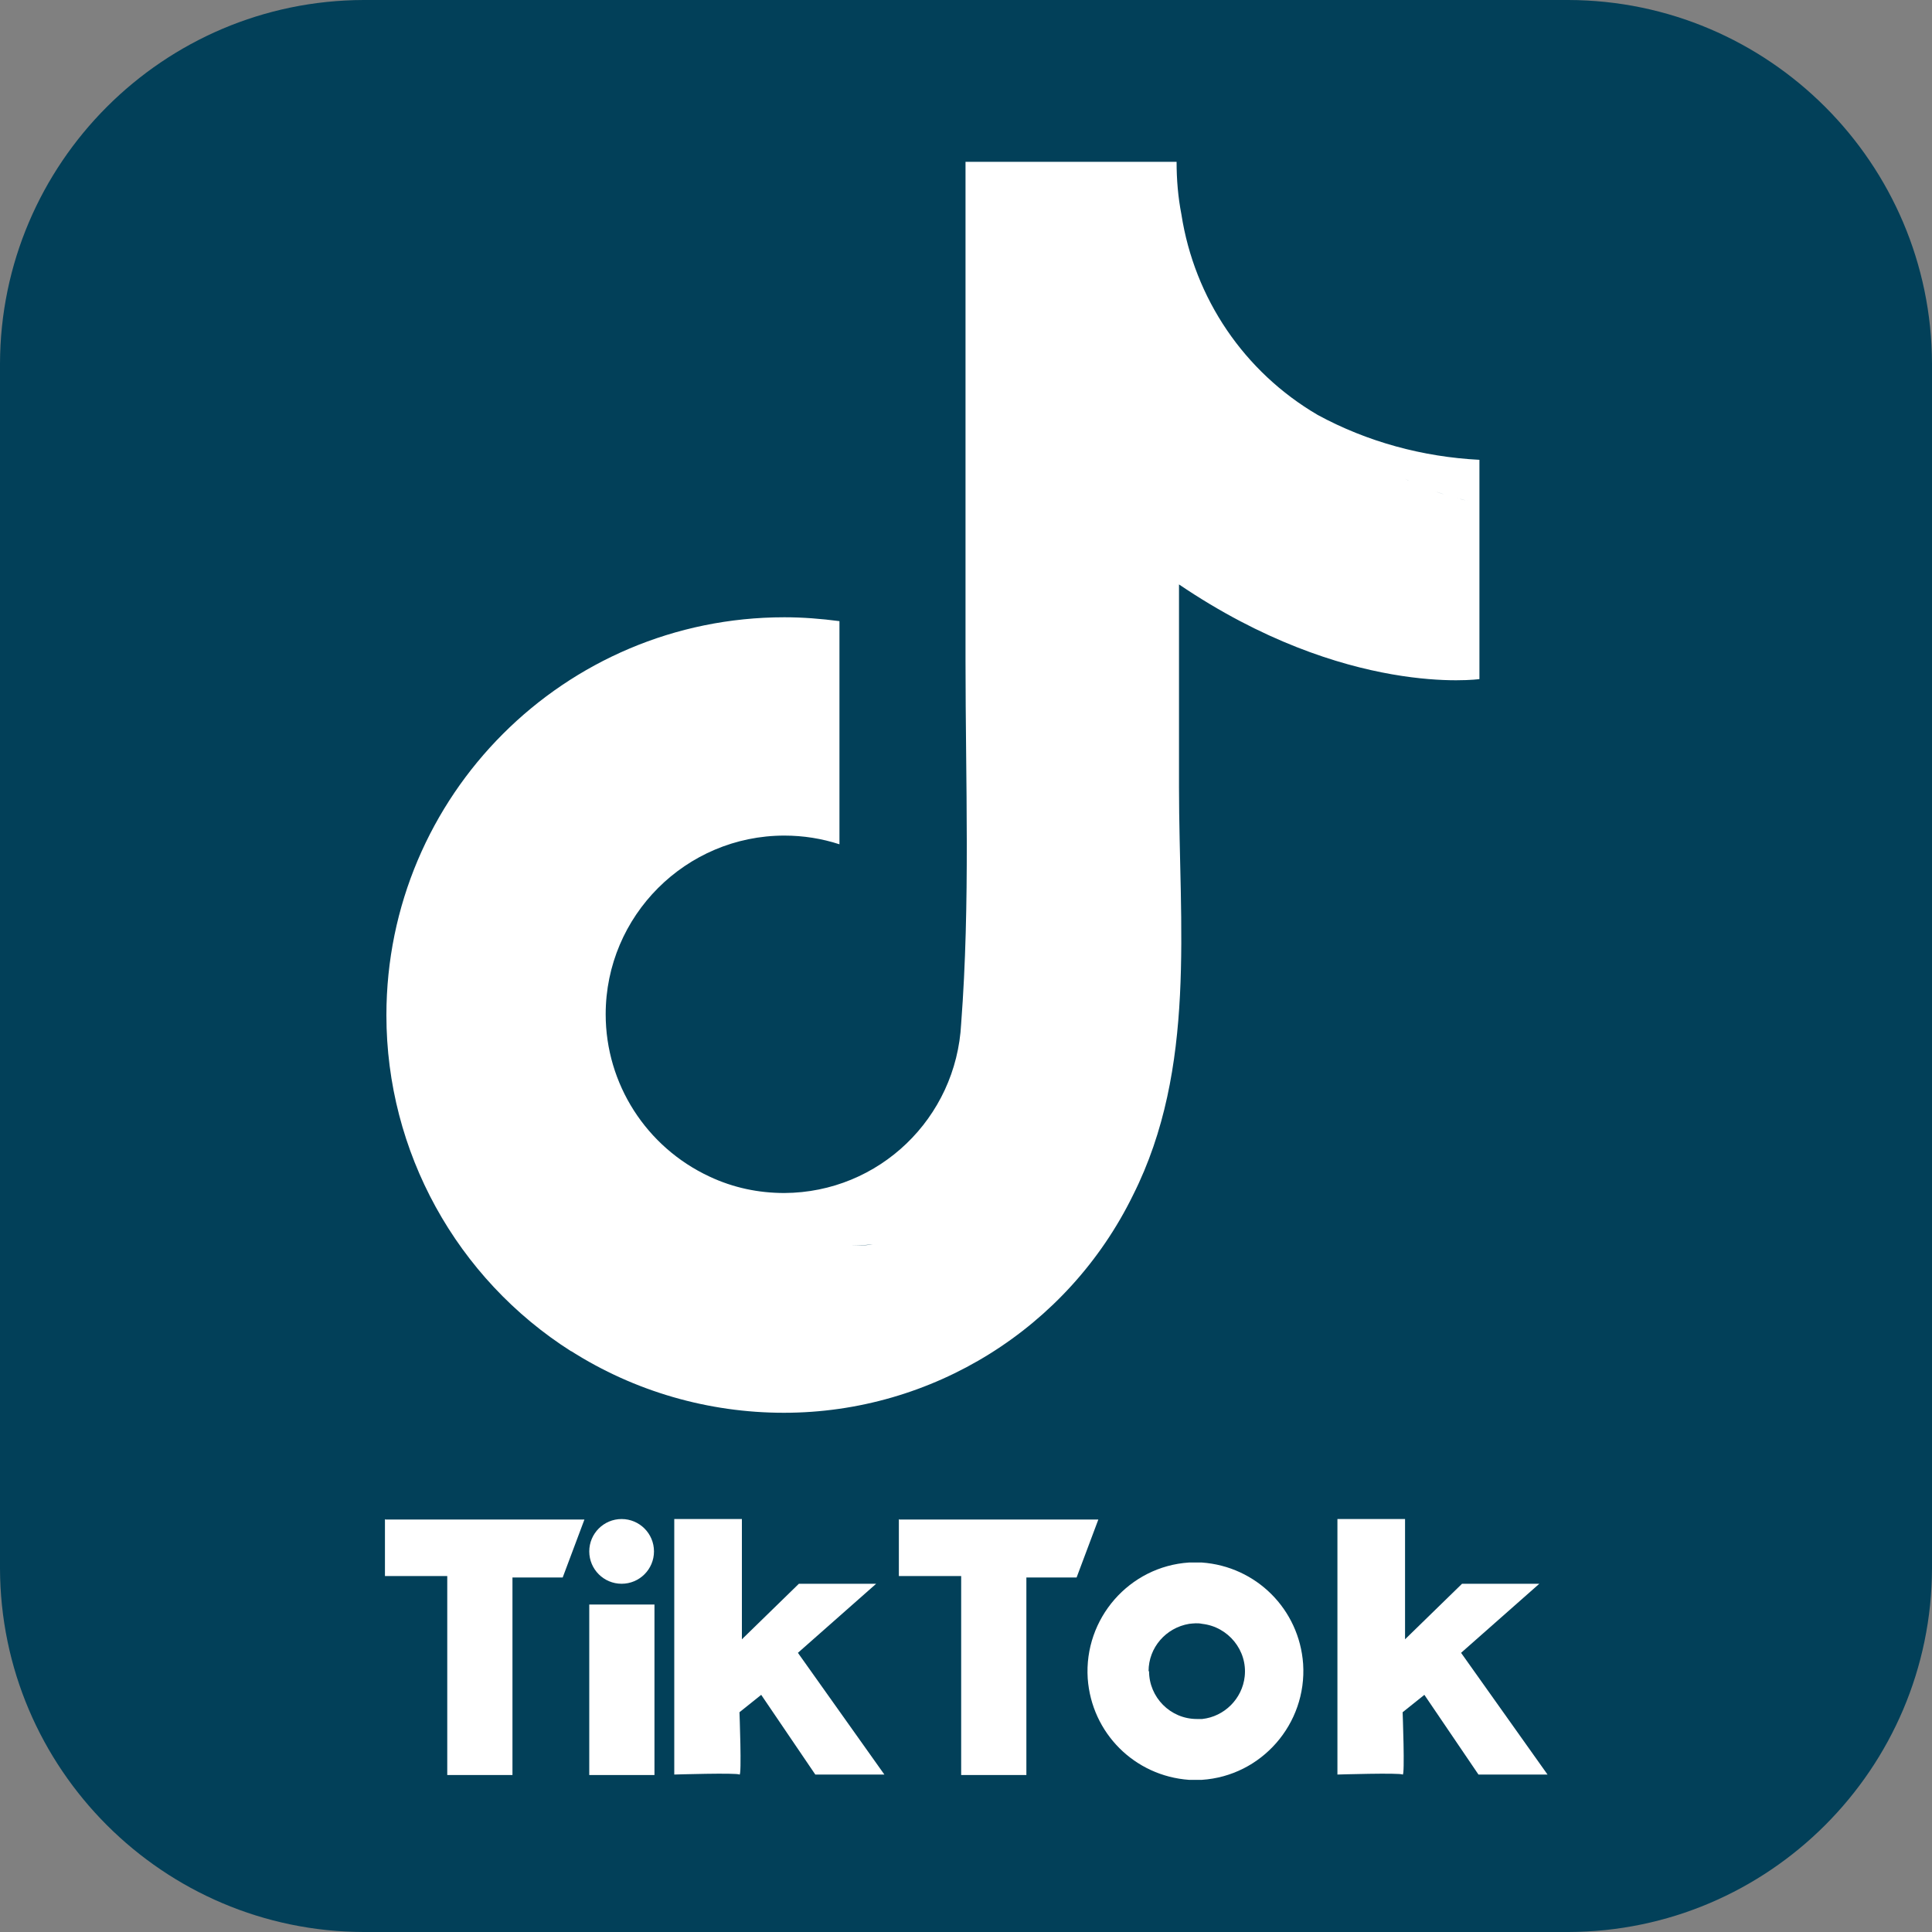 <?xml version="1.0" encoding="UTF-8"?><svg id="a" xmlns="http://www.w3.org/2000/svg" width="40" height="40" xmlns:xlink="http://www.w3.org/1999/xlink" viewBox="0 0 40 40"><rect x="0" y="0" width="40" height="40" fill="#808080" stroke="none"/><defs><clipPath id="b"><rect x="0" width="40" height="40" style="fill:none;"/></clipPath></defs><g style="clip-path:url(#b); fill:none;"><g id="c"><path id="d" d="m32.47,40H7.53c-4.15-.01-7.52-3.38-7.53-7.53V7.53C.01,3.38,3.38.01,7.53,0h24.94c4.15.01,7.52,3.38,7.53,7.53v24.94c-.01,4.15-3.38,7.52-7.53,7.53" style="fill:#024059;"/><path id="e" d="m11.82,27.97l-.03-.03.04.04c-2.38-1.51-3.83-4.14-3.83-6.96,0-4.55,3.69-8.24,8.24-8.24h0c.38,0,.76.03,1.14.08v4.62c-.37-.12-.75-.18-1.14-.18-2.04,0-3.7,1.66-3.7,3.7,0,1.44.84,2.75,2.15,3.36.7.9,1.78,1.43,2.92,1.43.15,0,.31,0,.46-.03-.15.02-.31.03-.46.03-1.14,0-2.22-.53-2.92-1.43.49.23,1.01.34,1.55.34,1.96-.01,3.56-1.55,3.66-3.51.19-2.5.09-5.01.09-7.51V3.35h4.37c0,.37.03.73.1,1.09h-3.1,3.1c.27,1.74,1.3,3.26,2.82,4.15.89.95,2.07,1.59,3.35,1.83v3.64s-2.75.39-6.22-1.96v4.2c0,2.85.37,5.81-.95,8.44-1.35,2.76-4.16,4.51-7.23,4.51-1.56,0-3.09-.44-4.41-1.28Zm-2.45-5.86c0-.1,0-.21,0-.31,0,.1,0,.21,0,.31h0Zm17.91-13.52c1.03.56,2.18.87,3.35.93v.9c-1.28-.24-2.46-.88-3.35-1.82h0Z" style="fill:#fff;"/><path id="f" d="m7.97,31.45v1.18h1.29v4.12h1.35v-4.09h1.04l.45-1.2h-4.12Z" style="fill:#fff;"/><path id="g" d="m18.61,31.45v1.18h1.29v4.12h1.35v-4.09h1.04l.45-1.2h-4.12Z" style="fill:#fff;"/><rect id="h" x="12.2" y="33.22" width="1.35" height="3.53" style="fill:#fff;"/><path id="i" d="m13.54,32.12c0,.37-.3.67-.67.67s-.67-.3-.67-.67.3-.67.67-.67h0c.37,0,.67.3.67.67" style="fill:#fff;"/><path id="j" d="m13.96,31.45v5.29s1.3-.04,1.35,0,0-1.29,0-1.29l.45-.36,1.12,1.65h1.43l-1.79-2.52,1.62-1.43h-1.6l-1.18,1.15v-2.49h-1.4Z" style="fill:#fff;"/><path id="k" d="m27.69,31.45v5.29s1.3-.04,1.35,0,0-1.29,0-1.29l.45-.36,1.12,1.65h1.43l-1.79-2.52,1.62-1.43h-1.6l-1.18,1.15v-2.49h-1.4Z" style="fill:#fff;"/><path id="l" d="m24.88,32.35h-.11c-.05,0-.1,0-.15,0-1.24.08-2.18,1.16-2.1,2.4.08,1.13.97,2.02,2.1,2.1.05,0,.1,0,.15,0h.11c1.24-.08,2.18-1.16,2.1-2.4-.08-1.13-.97-2.02-2.1-2.1m-1.1,2.25c0-.49.36-.9.84-.98.09-.01.18-.02.27,0,.54.06.94.55.88,1.09-.05.46-.42.83-.88.88-.04,0-.07,0-.11,0-.55,0-.99-.45-.99-.99" style="fill:#fff;"/></g></g></svg>